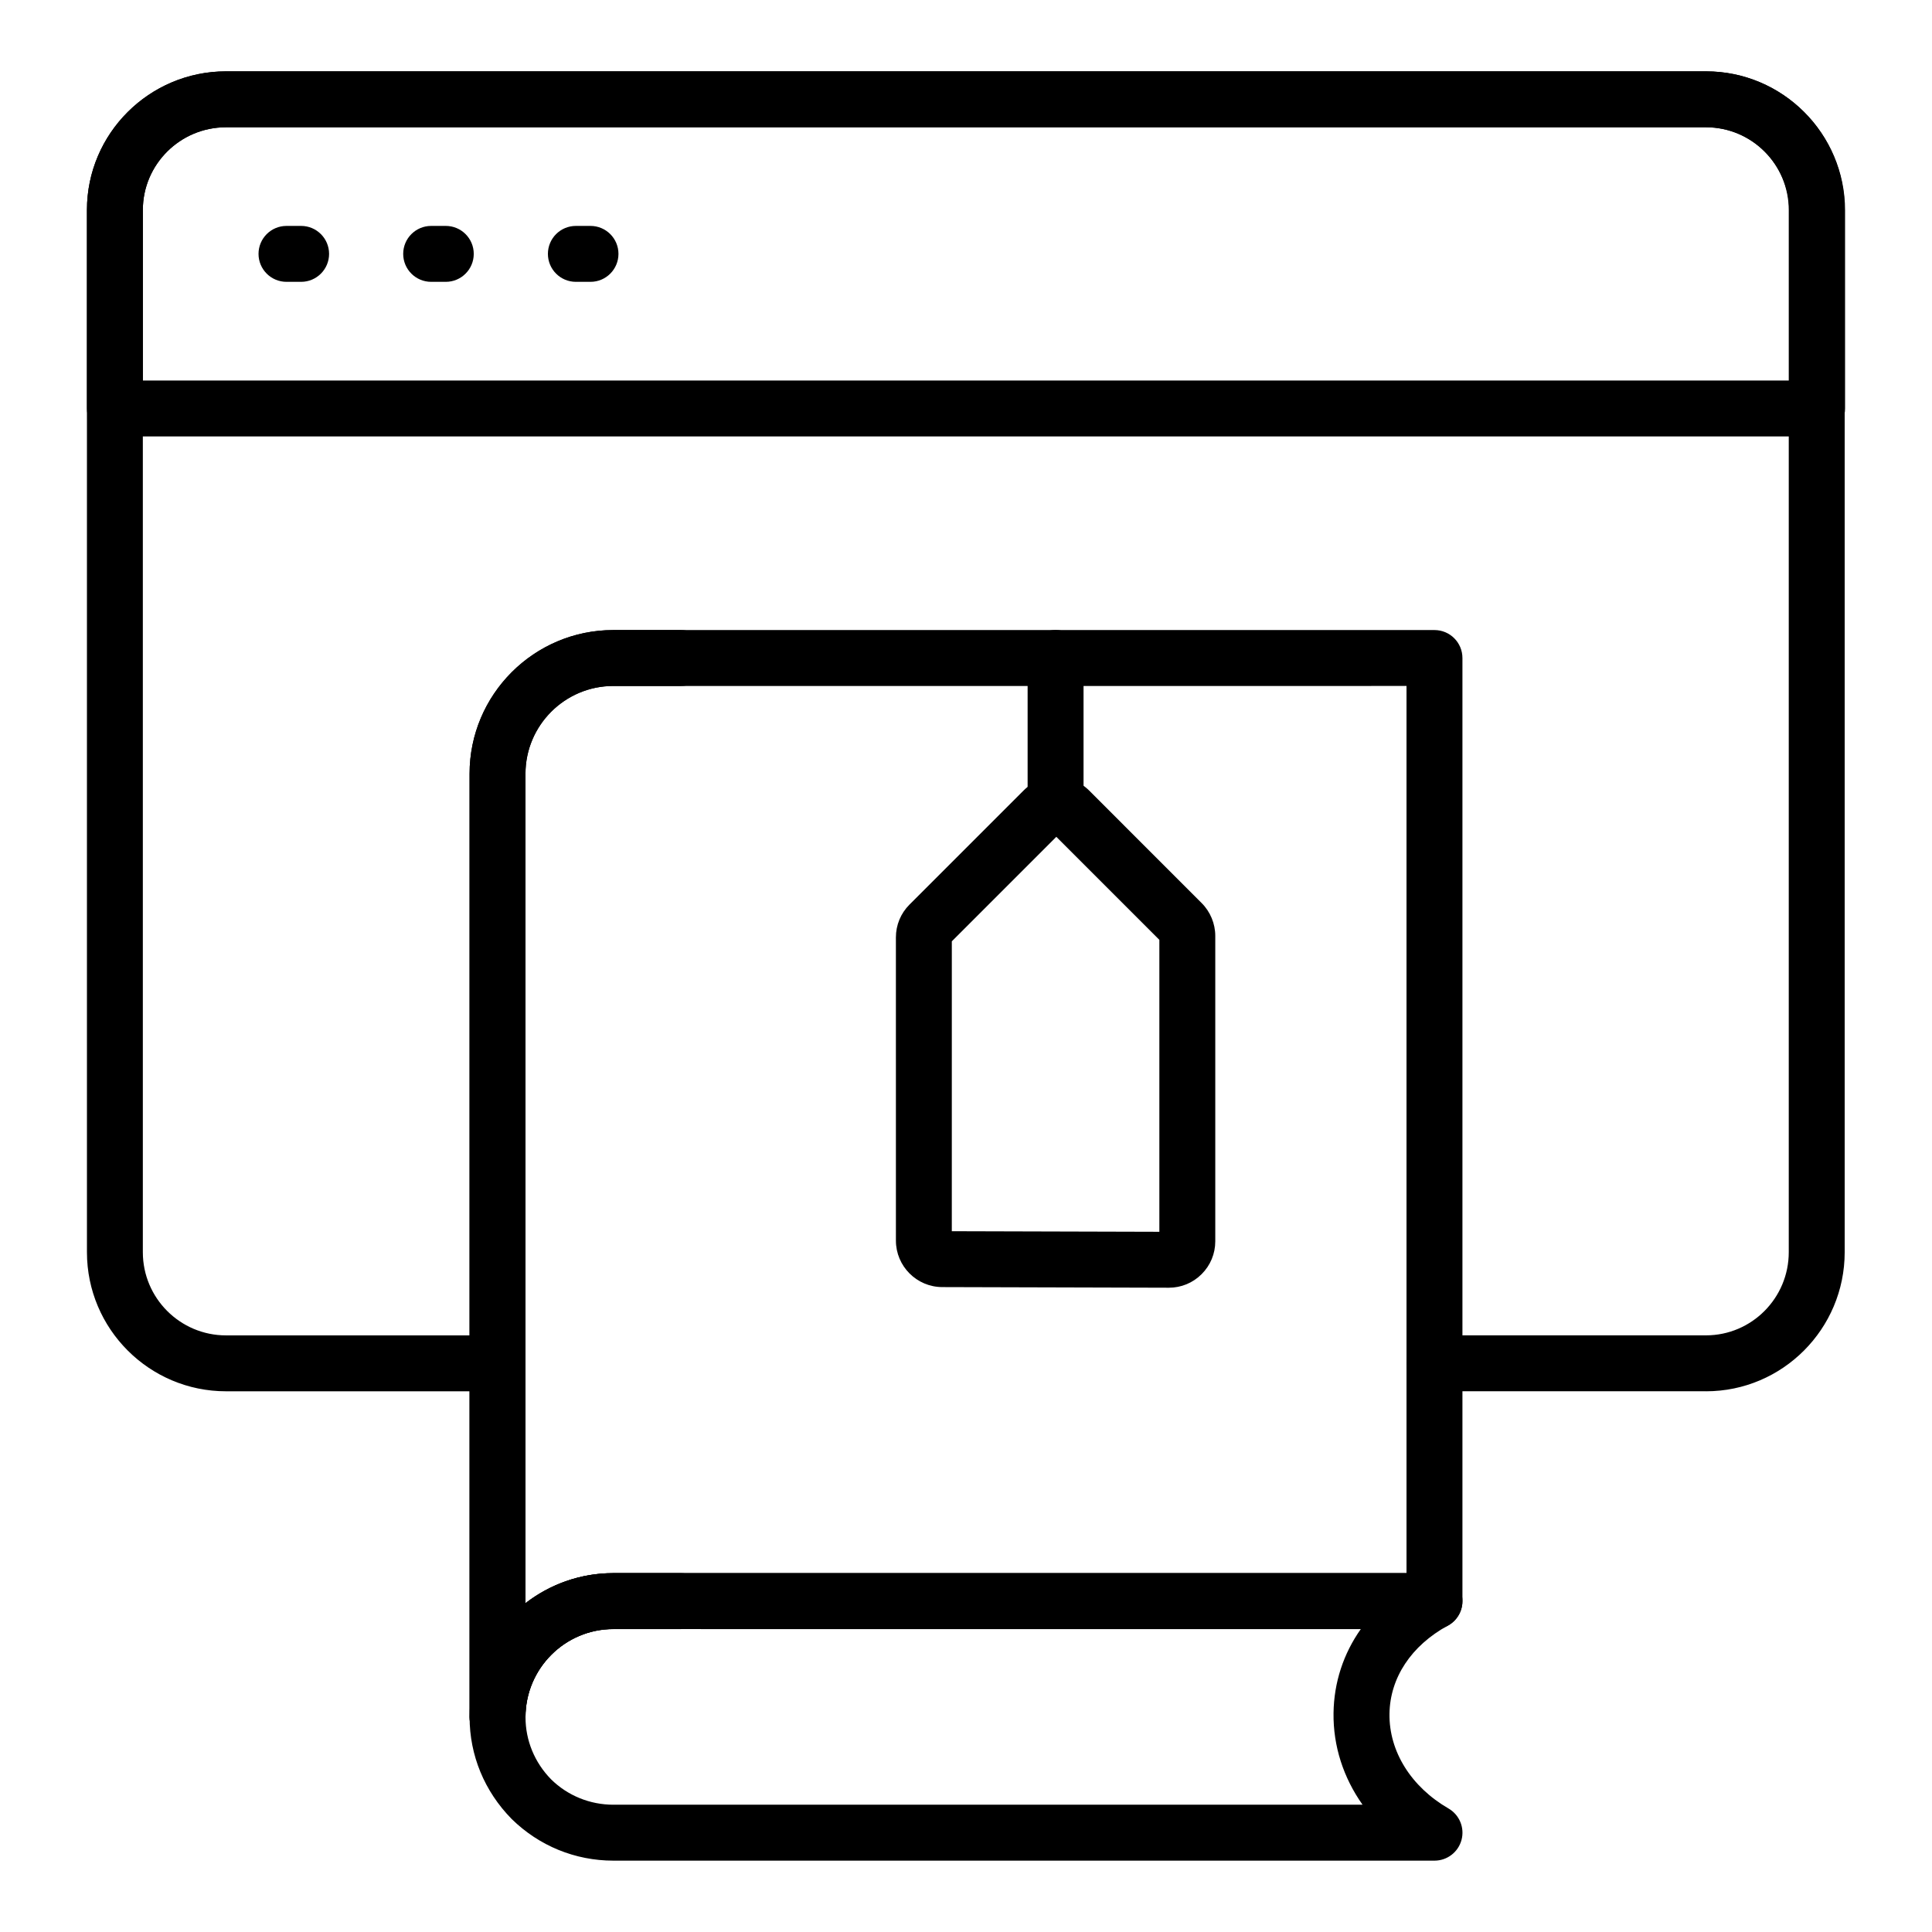 <?xml version="1.0" encoding="UTF-8"?>
<!-- Uploaded to: ICON Repo, www.iconrepo.com, Generator: ICON Repo Mixer Tools -->
<svg fill="#000000" width="800px" height="800px" version="1.1" viewBox="144 144 512 512" xmlns="http://www.w3.org/2000/svg">
 <g>
  <path d="m596.11 512.7h-71.957c-4.09 0-7.41-3.316-7.41-7.41 0-4.09 3.316-7.41 7.41-7.41h71.957c12.094 0 21.93-9.883 21.93-22.031v-276.19c0-12.094-9.836-21.93-21.93-21.93h-392.22c-12.148 0-22.035 9.836-22.035 21.93v276.2c0 12.148 9.883 22.031 22.031 22.031h71.957c4.09 0 7.41 3.316 7.41 7.41 0 4.09-3.316 7.41-7.41 7.41l-71.953-0.004c-20.32 0-36.848-16.527-36.848-36.848l-0.004-276.2c0-20.262 16.531-36.75 36.852-36.75h392.22c20.262 0 36.75 16.484 36.75 36.75v276.2c-0.004 20.32-16.488 36.848-36.75 36.848z"/>
  <path d="m625.55 259.66h-451.1c-4.09 0-7.41-3.316-7.41-7.41v-52.594c0-20.262 16.531-36.75 36.852-36.75h392.22c20.32 0 36.848 16.527 36.848 36.848v52.496c0 4.094-3.316 7.41-7.41 7.41zm-443.69-14.816h436.28l0.004-45.086c0-12.148-9.883-22.031-22.031-22.031h-392.22c-12.148 0-22.035 9.836-22.035 21.93z"/>
  <path d="m223.8 218.69h-3.879c-4.09 0-7.41-3.316-7.41-7.41 0-4.09 3.316-7.41 7.41-7.41h3.879c4.09 0 7.41 3.316 7.41 7.41s-3.32 7.41-7.41 7.41z"/>
  <path d="m262.14 218.69h-3.879c-4.09 0-7.41-3.316-7.41-7.41 0-4.09 3.316-7.41 7.41-7.41h3.879c4.09 0 7.41 3.316 7.41 7.41s-3.32 7.41-7.41 7.41z"/>
  <path d="m300.49 218.69h-3.879c-4.09 0-7.41-3.316-7.41-7.41 0-4.09 3.316-7.41 7.41-7.41h3.879c4.09 0 7.41 3.316 7.41 7.41-0.004 4.094-3.32 7.41-7.41 7.41z"/>
  <path d="m524.16 637.09h-217.61c-10.137 0-19.711-3.926-26.961-11.047-7.219-7.344-11.141-16.887-11.141-26.957 0-21.066 17.094-38.203 38.105-38.203h217.61c3.387 0 6.34 2.293 7.176 5.574 0.84 3.281-0.656 6.711-3.625 8.336-9.719 5.312-15.367 13.848-15.488 23.414-0.125 9.941 5.723 19.316 15.648 25.066 2.902 1.684 4.309 5.098 3.441 8.336-0.871 3.231-3.805 5.481-7.156 5.481zm-217.61-61.391c-12.84 0-23.285 10.492-23.285 23.383 0 6.164 2.418 12.02 6.801 16.48 4.367 4.293 10.258 6.707 16.484 6.707h198.54c-5.066-7.152-7.801-15.523-7.691-24.258 0.105-8.168 2.633-15.785 7.246-22.316z"/>
  <path d="m275.85 606.45c-4.09 0-7.41-3.316-7.41-7.41v-249.98c0-21.004 17.086-38.09 38.09-38.09h217.62c4.09 0 7.41 3.316 7.41 7.41v249.94c0 4.09-3.316 7.41-7.41 7.41l-217.62-0.004c-12.832 0-23.273 10.457-23.273 23.316 0.004 4.09-3.316 7.41-7.406 7.41zm30.68-280.66c-12.832 0-23.273 10.441-23.273 23.273v219.81c6.438-4.992 14.516-7.965 23.273-7.965h210.21v-235.12z"/>
  <path d="m275.85 606.45c-4.09 0-7.41-3.316-7.41-7.41v-249.98c0-21.004 17.086-38.09 38.09-38.09h17.945c4.09 0 7.41 3.316 7.41 7.41 0 4.09-3.316 7.41-7.41 7.41h-17.945c-12.832 0-23.273 10.441-23.273 23.273v219.81c6.438-4.992 14.516-7.965 23.273-7.965h17.945c4.09 0 7.41 3.316 7.41 7.41 0 4.09-3.316 7.41-7.41 7.41h-17.945c-12.832 0-23.273 10.457-23.273 23.316 0.004 4.082-3.316 7.402-7.406 7.402z"/>
  <path d="m423.74 361.12c-4.09 0-7.41-3.316-7.41-7.41v-35.344c0-4.09 3.316-7.41 7.41-7.41 4.09 0 7.41 3.316 7.41 7.41v35.344c0 4.094-3.32 7.41-7.41 7.41z"/>
  <path d="m453.75 485.26h-0.031l-60.02-0.168c-6.769-0.02-12.273-5.543-12.273-12.316l-0.004-80.352c0-3.281 1.277-6.371 3.598-8.695l30.215-30.215c4.789-4.797 12.598-4.805 17.406-0.008l29.812 29.82c2.293 2.289 3.606 5.461 3.606 8.703v80.918c0 3.297-1.285 6.391-3.617 8.715-2.32 2.324-5.41 3.598-8.691 3.598zm-57.512-14.977 55.004 0.152v-77.367l-27.305-27.305-27.695 27.695z"/>
 </g>
</svg>